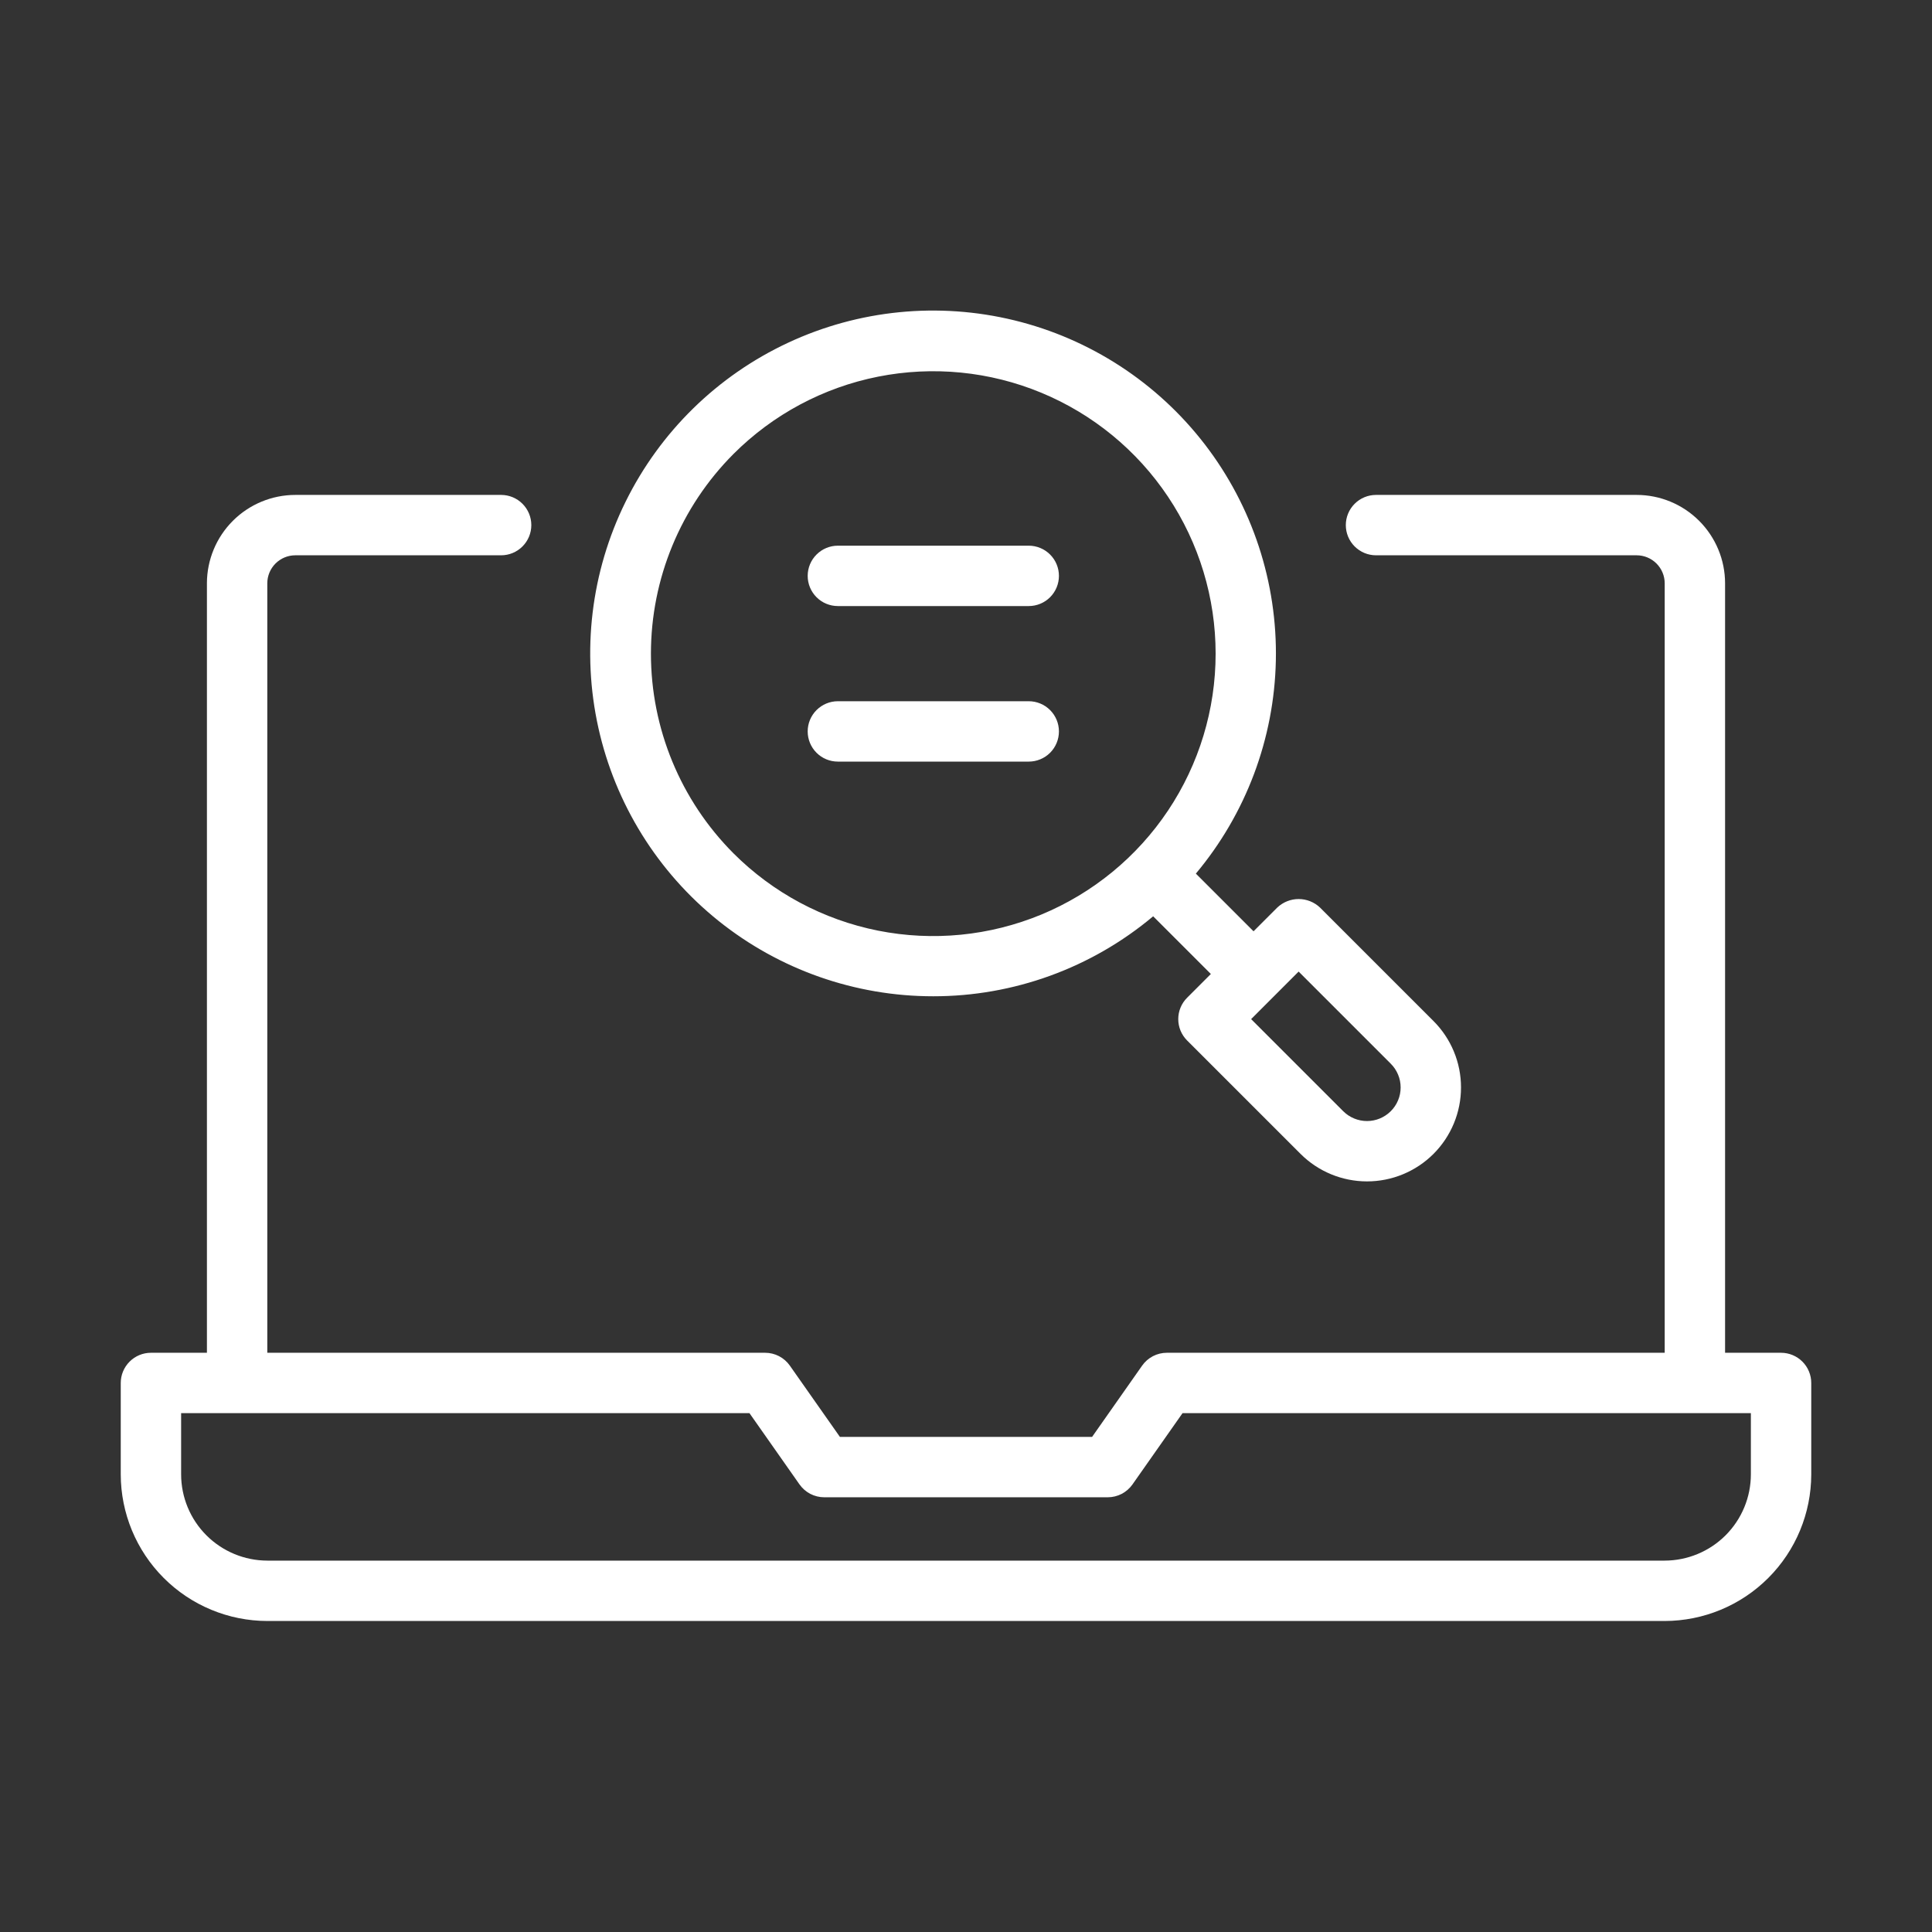 <svg width="88" height="88" viewBox="0 0 88 88" fill="none" xmlns="http://www.w3.org/2000/svg">
<rect x="0" y="0" width="88" height="88" fill="#333333" stroke="none"/>
<path d="M81.125 61.617H78.575V26.569C78.574 25.502 78.149 24.478 77.394 23.723C76.639 22.968 75.616 22.544 74.548 22.543H62.675C62.311 22.543 61.961 22.688 61.703 22.946C61.445 23.204 61.3 23.553 61.3 23.918C61.3 24.283 61.445 24.632 61.703 24.89C61.961 25.148 62.311 25.293 62.675 25.293H74.548C74.886 25.293 75.211 25.428 75.45 25.667C75.69 25.907 75.825 26.231 75.825 26.569V61.617H53.148C52.928 61.617 52.71 61.67 52.514 61.772C52.318 61.874 52.15 62.021 52.023 62.202L49.743 65.449H38.257L35.976 62.202C35.849 62.021 35.681 61.874 35.485 61.772C35.289 61.67 35.072 61.617 34.851 61.617H12.175V26.569C12.175 26.231 12.31 25.907 12.549 25.667C12.789 25.428 13.113 25.293 13.451 25.293H22.826C23.191 25.293 23.54 25.148 23.798 24.89C24.056 24.632 24.201 24.283 24.201 23.918C24.201 23.553 24.056 23.204 23.798 22.946C23.54 22.688 23.191 22.543 22.826 22.543H13.451C12.384 22.544 11.36 22.969 10.605 23.724C9.851 24.478 9.426 25.502 9.425 26.569V61.617H6.875C6.51 61.617 6.161 61.762 5.903 62.02C5.645 62.278 5.5 62.627 5.5 62.992V67.155C5.502 68.926 6.206 70.623 7.458 71.875C8.71 73.127 10.408 73.832 12.178 73.834H75.821C77.592 73.832 79.289 73.128 80.541 71.876C81.794 70.624 82.498 68.926 82.5 67.155V62.992C82.5 62.811 82.465 62.633 82.395 62.466C82.326 62.299 82.225 62.147 82.097 62.02C81.97 61.892 81.818 61.791 81.651 61.722C81.484 61.653 81.306 61.617 81.125 61.617ZM79.75 67.155C79.749 68.197 79.334 69.195 78.598 69.932C77.861 70.668 76.863 71.082 75.821 71.084H12.178C11.137 71.082 10.138 70.668 9.402 69.932C8.665 69.195 8.251 68.197 8.25 67.155V64.367H34.137L36.417 67.614C36.544 67.794 36.713 67.942 36.909 68.044C37.104 68.145 37.322 68.199 37.543 68.199H50.457C50.678 68.199 50.896 68.145 51.092 68.044C51.287 67.942 51.456 67.794 51.583 67.614L53.863 64.367H79.75V67.155Z" fill="white"/>
<path d="M42.506 45.379C46.171 45.382 49.718 44.092 52.525 41.736L55.153 44.364L54.07 45.447C53.943 45.574 53.841 45.726 53.772 45.893C53.703 46.059 53.668 46.238 53.668 46.419C53.668 46.599 53.703 46.778 53.772 46.945C53.841 47.112 53.943 47.263 54.07 47.391L59.239 52.559C60.042 53.361 61.13 53.811 62.265 53.811C63.4 53.812 64.489 53.361 65.292 52.56C65.69 52.163 66.006 51.69 66.221 51.171C66.437 50.651 66.547 50.095 66.547 49.532C66.547 48.97 66.437 48.413 66.221 47.894C66.006 47.374 65.69 46.903 65.292 46.505L60.124 41.337C59.861 41.089 59.513 40.95 59.151 40.95C58.79 40.95 58.442 41.089 58.179 41.337L57.097 42.419L54.47 39.792C56.752 37.068 58.038 33.646 58.113 30.092C58.188 26.539 57.048 23.066 54.883 20.247C52.717 17.429 49.655 15.434 46.202 14.591C42.749 13.748 39.112 14.108 35.892 15.613C32.671 17.116 30.06 19.674 28.49 22.863C26.919 26.051 26.484 29.68 27.255 33.15C28.026 36.62 29.957 39.723 32.73 41.946C35.504 44.169 38.952 45.38 42.506 45.379ZM59.151 44.254L63.347 48.45C63.49 48.592 63.603 48.761 63.68 48.947C63.758 49.132 63.797 49.331 63.797 49.532C63.797 49.733 63.758 49.933 63.68 50.118C63.603 50.304 63.49 50.472 63.347 50.614C63.06 50.901 62.671 51.062 62.265 51.062C61.86 51.062 61.47 50.901 61.183 50.615L56.987 46.419L59.151 44.254ZM33.41 20.677C35.209 18.877 37.501 17.652 39.996 17.156C42.492 16.66 45.078 16.914 47.429 17.888C49.779 18.862 51.789 20.51 53.202 22.626C54.616 24.741 55.37 27.229 55.37 29.773C55.37 32.317 54.616 34.804 53.202 36.92C51.789 39.035 49.779 40.684 47.429 41.658C45.078 42.631 42.492 42.886 39.996 42.39C37.501 41.893 35.209 40.668 33.41 38.869C31.001 36.455 29.649 33.183 29.649 29.773C29.649 26.362 31.001 23.091 33.41 20.677Z" fill="white"/>
<path d="M38.164 27.605H46.858C47.222 27.605 47.572 27.461 47.83 27.203C48.088 26.945 48.233 26.595 48.233 26.23C48.233 25.866 48.088 25.516 47.83 25.258C47.572 25 47.222 24.855 46.858 24.855H38.164C37.799 24.855 37.45 25 37.192 25.258C36.934 25.516 36.789 25.866 36.789 26.23C36.789 26.595 36.934 26.945 37.192 27.203C37.45 27.461 37.799 27.605 38.164 27.605Z" fill="white"/>
<path d="M38.164 34.69H46.858C47.222 34.69 47.572 34.546 47.83 34.288C48.088 34.03 48.233 33.68 48.233 33.315C48.233 32.951 48.088 32.601 47.83 32.343C47.572 32.085 47.222 31.94 46.858 31.94H38.164C37.799 31.94 37.45 32.085 37.192 32.343C36.934 32.601 36.789 32.951 36.789 33.315C36.789 33.68 36.934 34.03 37.192 34.288C37.45 34.546 37.799 34.69 38.164 34.69Z" fill="white"/>
</svg>

